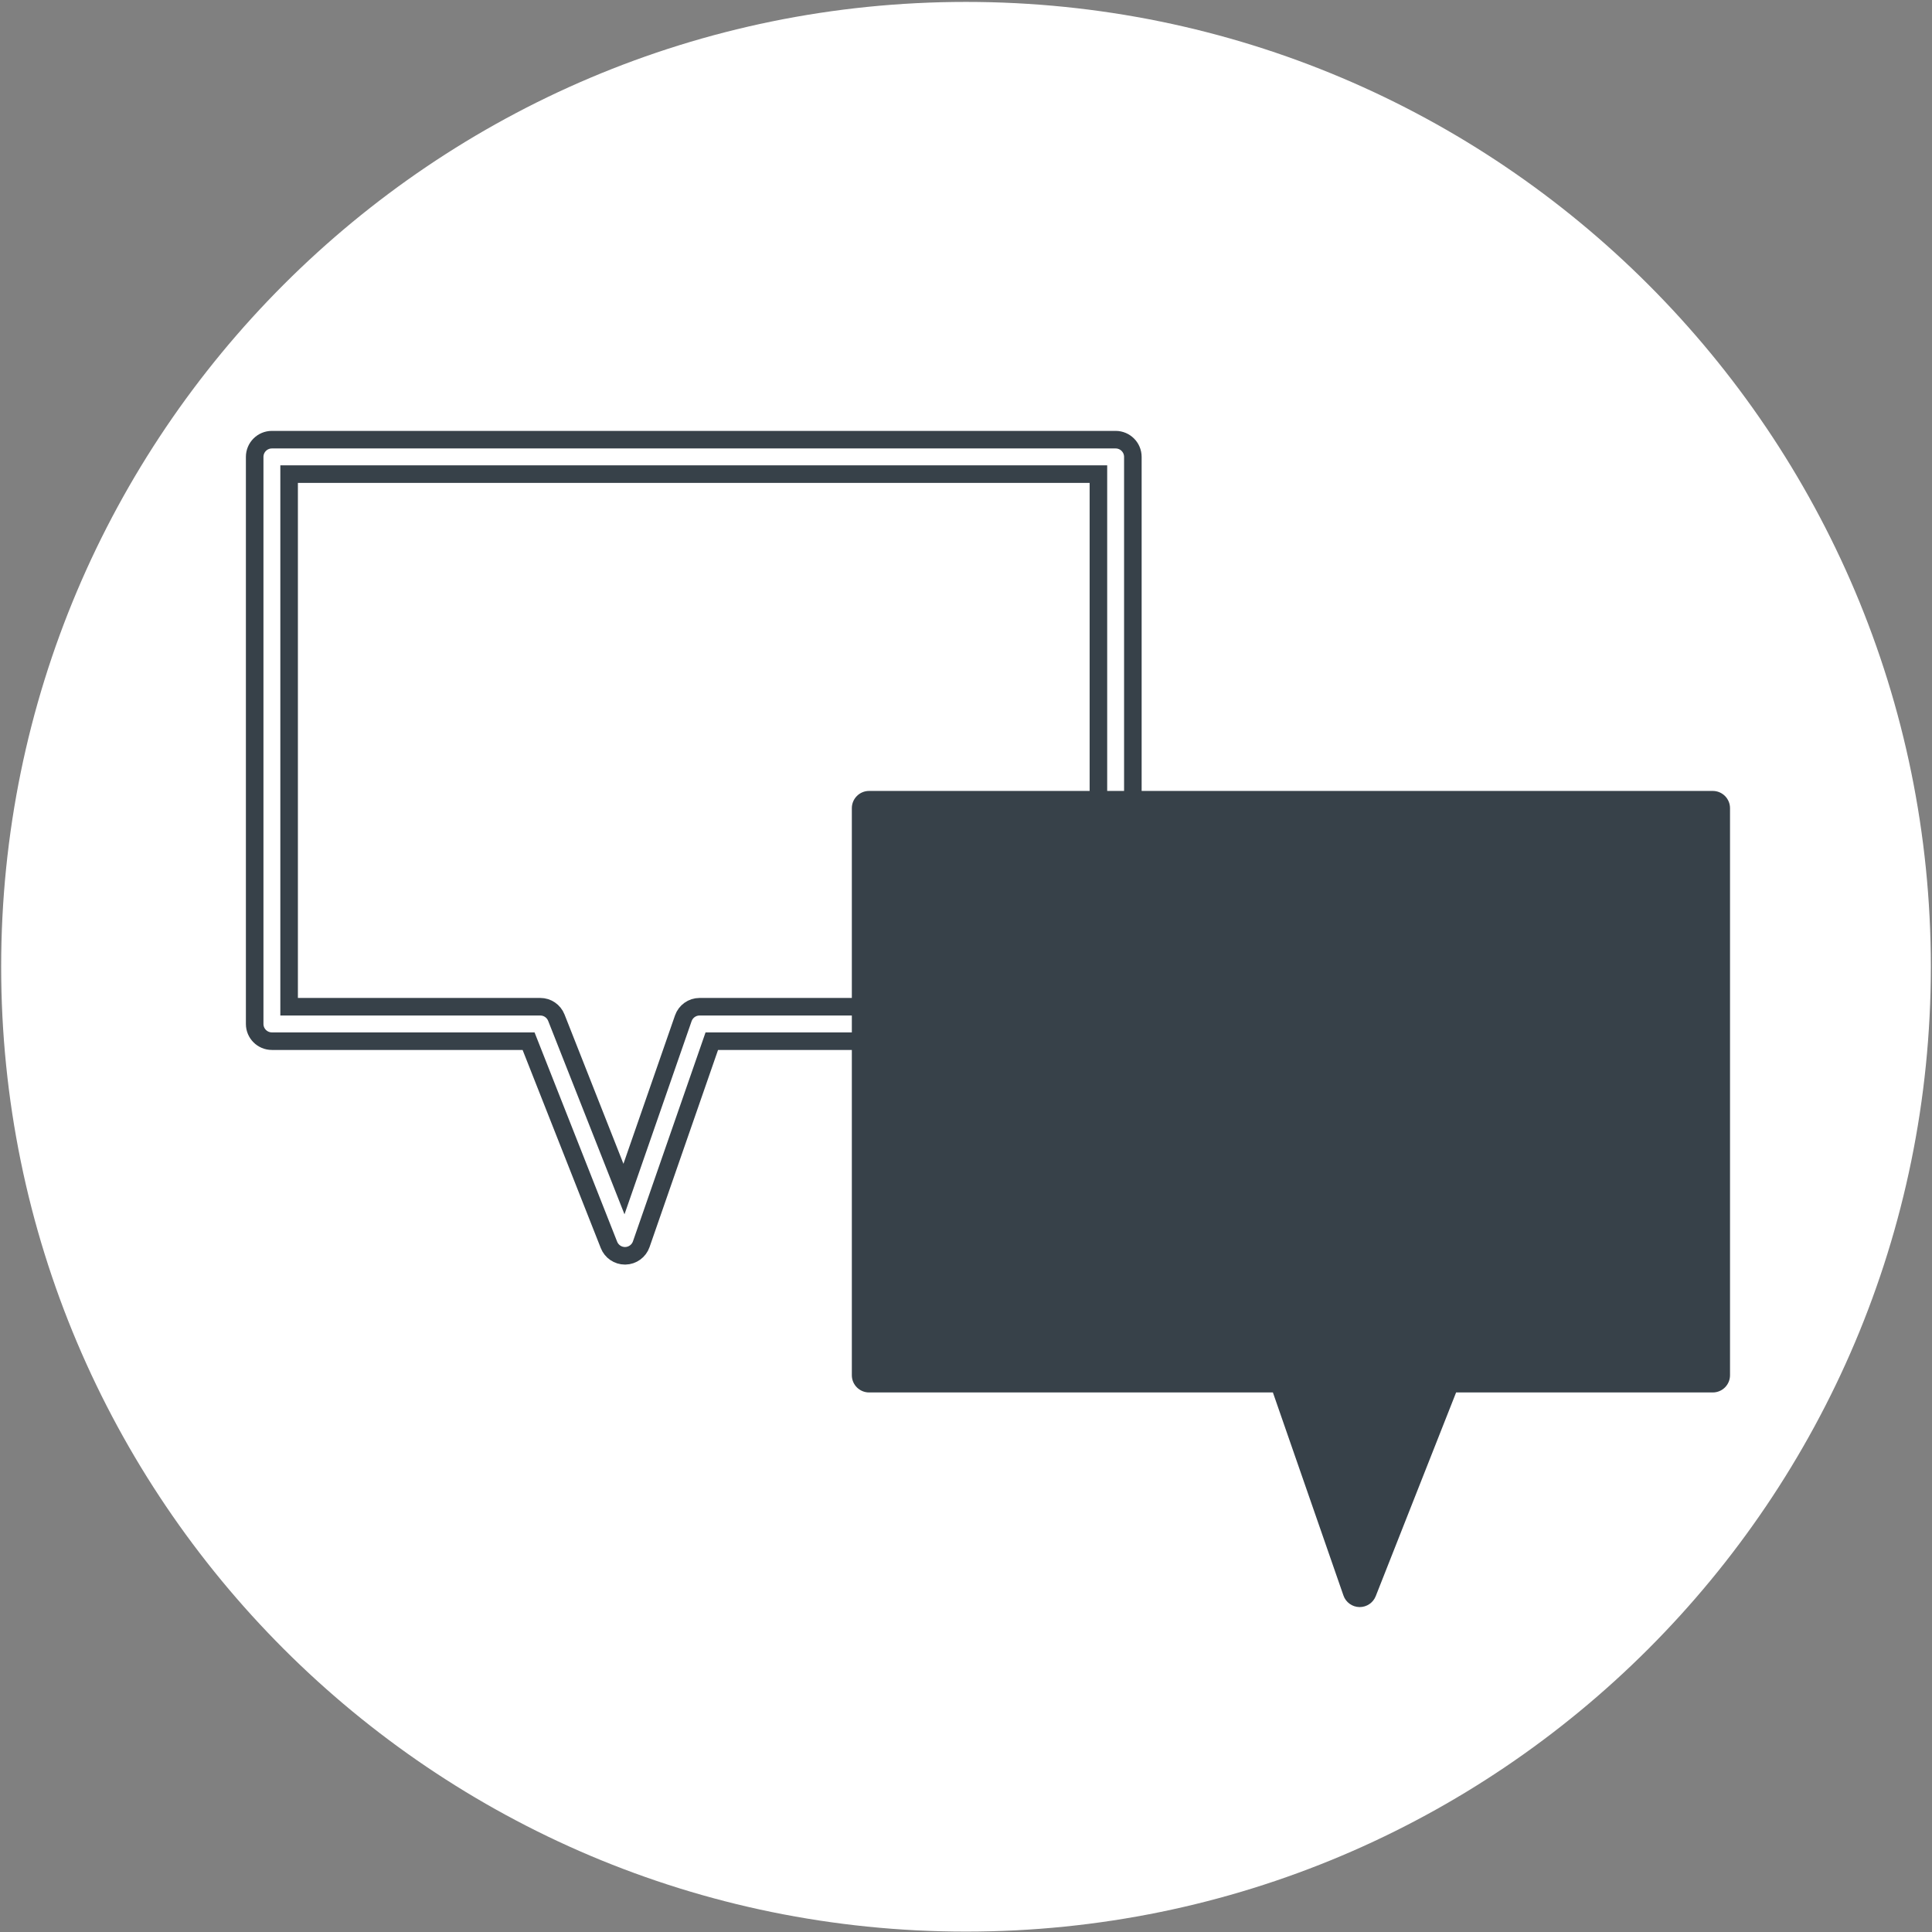 <?xml version="1.0" encoding="UTF-8"?> <svg xmlns="http://www.w3.org/2000/svg" width="110" height="110" viewBox="0 0 110 110" fill="none"><rect x="0" y="0" width="110" height="110" fill="#808080" stroke="none"/><path d="M55 109.977C85.339 109.977 109.934 85.382 109.934 55.043C109.934 24.704 85.339 0.109 55 0.109C24.661 0.109 0.066 24.704 0.066 55.043C0.066 85.382 24.661 109.977 55 109.977Z" fill="white"></path><path d="M49.481 45.033H97.52C98.061 45.033 98.5 45.472 98.5 46.014V78.3C98.5 78.841 98.061 79.28 97.52 79.28H82.905L78.328 90.879C78.18 91.254 77.818 91.5 77.416 91.5H77.395C76.986 91.491 76.624 91.228 76.49 90.841L72.473 79.28H49.481C48.94 79.28 48.5 78.841 48.5 78.3V46.014C48.5 45.472 48.94 45.033 49.481 45.033Z" fill="#374149"></path><path d="M63.519 25.033H15.48C14.939 25.033 14.5 25.472 14.5 26.014V58.3C14.5 58.841 14.939 59.28 15.48 59.28H30.095L34.672 70.879C34.82 71.254 35.182 71.5 35.584 71.5H35.605C36.014 71.491 36.376 71.228 36.51 70.841L40.527 59.28H63.519C64.06 59.28 64.5 58.841 64.5 58.3V26.014C64.5 25.472 64.06 25.033 63.519 25.033ZM62.539 57.319H39.83C39.413 57.319 39.041 57.584 38.904 57.978L35.526 67.7L31.675 57.94C31.527 57.566 31.165 57.319 30.762 57.319H16.461V26.994H62.539V57.319Z" stroke="#374149"></path></svg> 